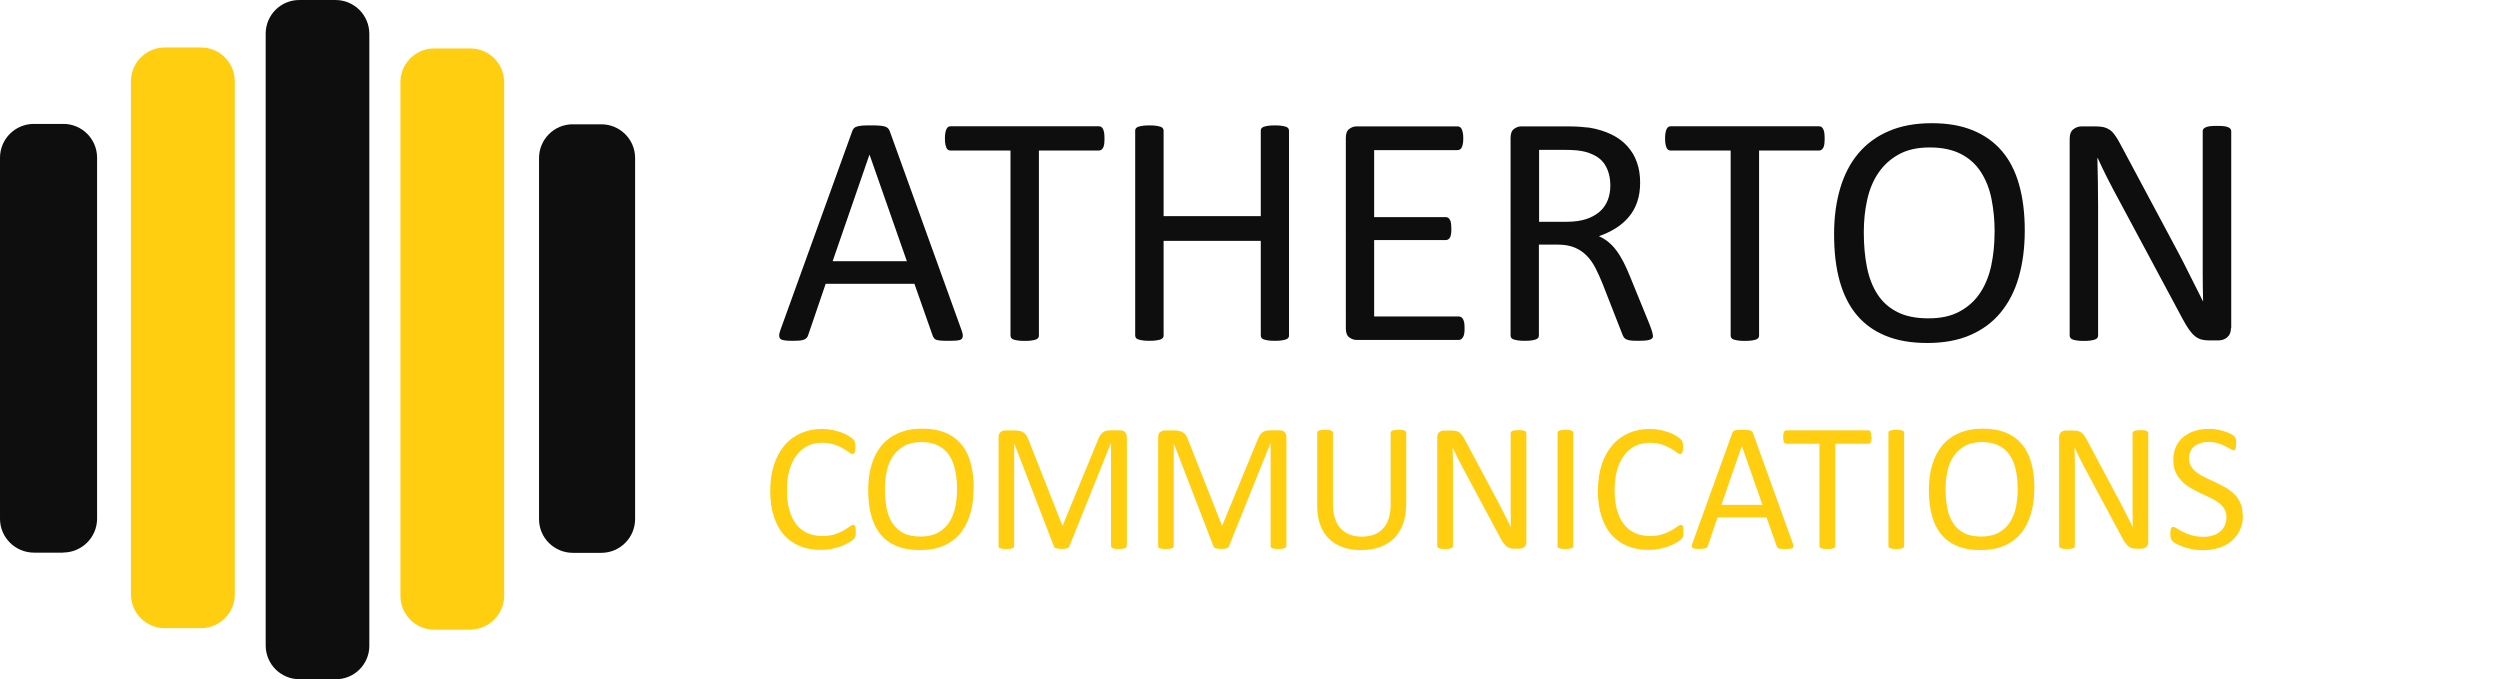 <?xml version="1.0" encoding="UTF-8"?>
<svg id="Layer_1" xmlns="http://www.w3.org/2000/svg" viewBox="0 0 251.61 68.36">
  <defs>
    <style>
      .cls-1 {
        fill: #0f0e0e;
      }

      .cls-2 {
        fill: #ffce10;
      }
    </style>
  </defs>
  <g>
    <path class="cls-1" d="M33.77,68.36h-3.63c-1.88,0-3.4-1.52-3.4-3.4,0,0,0,0,0-.01h0V3.32C26.78,1.47,28.28,0,30.13,0h3.63c1.88,0,3.4,1.51,3.41,3.39h0v61.61c0,1.85-1.5,3.35-3.34,3.36h-.07"/>
    <path class="cls-2" d="M47.33,63.37h-3.62c-1.88,0-3.4-1.51-3.41-3.39h0V8.29c-.01-1.87,1.49-3.39,3.36-3.41,0,0,.01,0,.02,0h3.65c1.87-.01,3.39,1.49,3.41,3.36,0,0,0,0,0,.01v51.69c0,1.88-1.52,3.41-3.41,3.42"/>
    <path class="cls-2" d="M20.21,63.22h-3.62c-1.88,0-3.4-1.51-3.41-3.39h0V8.19c0-1.88,1.51-3.4,3.39-3.41h3.65c1.88,0,3.4,1.51,3.41,3.39h0v51.69c-.02,1.86-1.54,3.36-3.41,3.36"/>
    <path class="cls-1" d="M6.34,55.62h-2.93C1.53,55.61,0,54.09,0,52.21H0V15.88c0-1.88,1.51-3.4,3.39-3.41h2.95c1.88-.02,3.41,1.49,3.43,3.36,0,0,0,0,0,.01v36.36c0,1.88-1.53,3.4-3.41,3.41h0"/>
    <path class="cls-1" d="M60.5,55.64h-2.84c-1.87,0-3.4-1.5-3.41-3.37V15.93c-.01-1.88,1.5-3.41,3.37-3.42,0,0,.01,0,.02,0h2.86c1.88-.01,3.41,1.5,3.42,3.37,0,0,0,.01,0,.02v36.33c0,1.88-1.51,3.4-3.39,3.41,0,0-.01,0-.02,0h0"/>
  </g>
  <g>
    <path class="cls-2" d="M86.13,53.51c0,.1,0,.18,0,.26,0,.07-.02.14-.03.19s-.04.1-.06.15c-.02.04-.07.09-.13.16s-.19.15-.39.28c-.2.13-.44.25-.73.37-.29.12-.62.22-1,.3-.38.08-.79.12-1.23.12-.77,0-1.47-.13-2.09-.39s-1.15-.64-1.59-1.14c-.44-.5-.77-1.12-1.01-1.86-.24-.74-.35-1.59-.35-2.55s.13-1.86.38-2.63.61-1.42,1.07-1.96c.46-.54,1.01-.94,1.65-1.22.64-.28,1.35-.42,2.12-.42.34,0,.68.03,1,.1.32.06.62.15.9.24.28.1.52.21.73.34.21.13.36.23.45.32.08.08.14.15.16.19.02.04.04.09.06.15.02.06.03.13.04.21,0,.08.01.17.01.28,0,.12,0,.23-.02.31-.01.09-.03.16-.06.22s-.05.1-.09.13c-.03.03-.08.04-.12.04-.09,0-.21-.06-.36-.18-.15-.12-.35-.25-.59-.39s-.54-.28-.88-.39c-.35-.12-.76-.18-1.25-.18-.53,0-1.01.11-1.44.32-.43.21-.8.52-1.11.93-.31.41-.55.91-.72,1.5-.17.59-.25,1.26-.25,2.02s.08,1.42.24,1.99c.16.58.4,1.06.7,1.45.3.39.68.68,1.12.88.44.2.94.3,1.5.3.47,0,.89-.06,1.24-.17.35-.12.65-.25.9-.39s.45-.27.61-.39c.16-.12.29-.17.38-.17.04,0,.08,0,.11.03.03.02.06.05.07.11.02.05.03.12.04.21,0,.09.01.21.01.35Z"/>
    <path class="cls-2" d="M97.99,49.12c0,.96-.11,1.82-.34,2.59-.23.77-.56,1.43-1.01,1.97-.45.54-1.01.96-1.69,1.25-.68.29-1.47.43-2.38.43s-1.66-.13-2.32-.4c-.65-.27-1.19-.65-1.61-1.16-.43-.51-.74-1.14-.95-1.89-.21-.75-.31-1.62-.31-2.59s.11-1.79.34-2.55c.23-.76.57-1.41,1.02-1.95.45-.54,1.02-.95,1.7-1.24s1.47-.44,2.38-.44,1.63.13,2.28.39c.65.26,1.19.65,1.62,1.15.43.5.75,1.13.96,1.87.21.74.32,1.59.32,2.55ZM96.32,49.23c0-.67-.06-1.3-.18-1.88-.12-.58-.32-1.08-.59-1.5-.28-.43-.65-.76-1.11-1s-1.04-.36-1.72-.36-1.26.13-1.72.39-.84.6-1.13,1.03c-.29.43-.5.93-.62,1.5-.13.57-.19,1.17-.19,1.8,0,.7.06,1.34.17,1.93.12.59.31,1.09.59,1.52.28.42.64.75,1.1.99.46.24,1.04.35,1.74.35s1.27-.13,1.74-.39.85-.6,1.13-1.04.49-.94.61-1.52c.12-.57.18-1.18.18-1.82Z"/>
    <path class="cls-2" d="M113.39,54.95s-.01.09-.04.13c-.02.04-.07.07-.13.09-.06.02-.14.04-.24.06-.1.02-.23.02-.38.02-.14,0-.27,0-.37-.02-.1-.02-.19-.03-.24-.06-.06-.02-.1-.05-.13-.09-.02-.04-.04-.08-.04-.13v-10.34h-.02l-4.18,10.38s-.04.08-.08.11c-.03.03-.08.06-.15.08-.06.02-.14.04-.23.05-.09,0-.19.01-.32.01s-.24,0-.33-.02c-.09-.01-.17-.03-.23-.05s-.11-.05-.14-.08c-.03-.03-.06-.06-.07-.1l-4-10.38h0v10.34s-.01.09-.04.13-.07.07-.13.09c-.06.02-.14.04-.24.06-.1.02-.23.02-.39.02s-.28,0-.38-.02c-.1-.02-.18-.03-.24-.06-.06-.02-.1-.05-.12-.09-.02-.04-.03-.08-.03-.13v-10.91c0-.26.07-.44.2-.55.14-.11.29-.17.46-.17h.97c.2,0,.37.02.52.06s.28.09.39.17c.11.08.2.18.28.3.07.12.14.27.2.43l3.39,8.59h.05l3.53-8.56c.07-.18.14-.34.22-.47s.17-.23.27-.31c.1-.08.2-.13.32-.17.12-.03.25-.05.41-.05h1.02c.09,0,.18.01.27.04.08.03.16.07.21.13s.11.13.14.22c.04.09.06.2.06.33v10.91Z"/>
    <path class="cls-2" d="M129.45,54.95s-.01.09-.04.13c-.02.04-.07.07-.13.09-.06.02-.14.04-.24.06-.1.02-.23.02-.38.02-.14,0-.27,0-.37-.02-.1-.02-.19-.03-.24-.06-.06-.02-.1-.05-.13-.09-.02-.04-.04-.08-.04-.13v-10.34h-.02l-4.18,10.38s-.04.08-.08.11c-.03.03-.08.06-.15.08-.06.02-.14.04-.23.05-.09,0-.19.01-.32.01s-.24,0-.33-.02c-.09-.01-.17-.03-.23-.05s-.11-.05-.14-.08c-.03-.03-.06-.06-.07-.1l-4-10.38h0v10.34s-.01.09-.04.13-.07.07-.13.09c-.06.02-.14.04-.24.06-.1.02-.23.02-.39.02s-.28,0-.38-.02c-.1-.02-.18-.03-.24-.06-.06-.02-.1-.05-.12-.09-.02-.04-.03-.08-.03-.13v-10.91c0-.26.07-.44.2-.55.14-.11.29-.17.46-.17h.97c.2,0,.37.02.52.06s.28.09.39.17c.11.08.2.18.28.3.07.12.14.27.2.43l3.39,8.59h.05l3.53-8.56c.07-.18.14-.34.22-.47s.17-.23.27-.31c.1-.08.2-.13.32-.17.12-.03.25-.05.41-.05h1.02c.09,0,.18.01.27.04.08.03.16.07.21.13s.11.13.14.22c.04.09.06.2.06.33v10.91Z"/>
    <path class="cls-2" d="M141.52,50.81c0,.72-.1,1.36-.32,1.93-.21.57-.51,1.04-.9,1.43-.39.39-.87.69-1.43.89s-1.2.3-1.92.3c-.65,0-1.25-.09-1.79-.28-.54-.19-1-.47-1.39-.84-.38-.37-.68-.83-.89-1.39-.21-.56-.31-1.2-.31-1.93v-7.36s.01-.09.04-.13.07-.07.13-.09.14-.04.24-.06.23-.02.39-.02c.15,0,.27,0,.38.02.1.02.19.03.24.06s.1.05.12.09c.02.04.04.08.04.13v7.17c0,.55.07,1.03.2,1.44.13.41.33.75.58,1.02s.56.48.92.61c.36.14.76.21,1.21.21s.87-.07,1.22-.2c.36-.13.66-.34.91-.61.25-.27.44-.6.57-1,.13-.4.2-.86.2-1.39v-7.25s.01-.09.04-.13.07-.07.13-.09.14-.04.24-.06c.1-.02.23-.02.38-.02s.27,0,.37.02c.1.02.18.03.24.06s.1.05.13.09c.03.04.04.08.04.13v7.24Z"/>
    <path class="cls-2" d="M153.62,54.54c0,.12-.02.23-.06.31-.04.09-.09.16-.16.21-.07.06-.14.09-.22.12-.08.02-.17.04-.25.04h-.52c-.17,0-.31-.02-.43-.05-.12-.03-.24-.09-.35-.18-.11-.09-.22-.21-.33-.36-.11-.15-.23-.35-.35-.59l-3.62-6.75c-.19-.35-.38-.71-.57-1.1-.19-.38-.37-.75-.54-1.11h-.02c.01.44.02.89.03,1.35,0,.46,0,.91,0,1.37v7.16s-.01.08-.04.12c-.03.04-.07.07-.13.09-.06.02-.14.04-.24.06-.1.02-.23.02-.38.02s-.28,0-.38-.02c-.1-.02-.18-.03-.24-.06-.06-.02-.1-.05-.13-.09-.03-.04-.04-.08-.04-.12v-10.95c0-.24.07-.42.21-.52.14-.1.29-.16.45-.16h.78c.18,0,.34.02.46.05.12.03.23.08.33.15.1.07.19.17.28.29.09.13.19.28.29.47l2.78,5.21c.17.32.34.63.5.93.16.3.31.6.46.89s.29.58.44.87c.14.28.29.57.43.86h0c-.01-.48-.02-.99-.02-1.51,0-.52,0-1.03,0-1.51v-6.44s.01-.08.04-.12.07-.07.13-.1c.06-.03.14-.05.24-.06.1-.01.23-.02.39-.02.14,0,.27,0,.37.02.1.01.18.03.24.06.06.03.1.06.13.1s.04.08.04.12v10.95Z"/>
    <path class="cls-2" d="M158.35,54.95s-.01.09-.04.13-.07.07-.13.09c-.06.02-.14.04-.24.06-.1.02-.23.02-.38.02s-.27,0-.38-.02c-.1-.02-.19-.03-.25-.06-.06-.02-.1-.05-.13-.09s-.04-.08-.04-.13v-11.39s.01-.09.04-.13c.03-.04.07-.07.14-.09.06-.02.15-.04.25-.06.1-.02.22-.02.36-.02.15,0,.28,0,.38.02.1.02.18.03.24.06s.1.05.13.09.04.08.04.13v11.39Z"/>
    <path class="cls-2" d="M169.43,53.51c0,.1,0,.18,0,.26,0,.07-.02.14-.03.19s-.04.1-.06.15c-.02.04-.07.09-.13.16s-.19.15-.39.28c-.2.13-.44.25-.73.37-.29.12-.62.22-1,.3-.38.08-.79.12-1.23.12-.77,0-1.47-.13-2.09-.39s-1.15-.64-1.59-1.14c-.44-.5-.77-1.12-1.01-1.86-.24-.74-.35-1.59-.35-2.55s.13-1.86.38-2.63.61-1.42,1.07-1.96c.46-.54,1.01-.94,1.65-1.22.64-.28,1.35-.42,2.12-.42.34,0,.68.03,1,.1.32.06.62.15.9.24.28.1.52.21.73.34.21.13.36.23.45.32.08.08.14.15.16.19.02.04.04.09.06.15.02.06.03.13.04.21,0,.08.01.17.01.28,0,.12,0,.23-.02.31-.01.09-.03.16-.06.22s-.05.1-.09.13c-.03.03-.08.04-.12.04-.09,0-.21-.06-.36-.18-.15-.12-.35-.25-.59-.39s-.54-.28-.88-.39c-.35-.12-.76-.18-1.25-.18-.53,0-1.01.11-1.44.32-.43.21-.8.52-1.11.93-.31.41-.55.91-.72,1.5-.17.59-.25,1.26-.25,2.02s.08,1.42.24,1.99c.16.58.4,1.06.7,1.45.3.39.68.68,1.12.88.44.2.94.3,1.5.3.47,0,.89-.06,1.24-.17.35-.12.65-.25.9-.39s.45-.27.61-.39c.16-.12.29-.17.38-.17.04,0,.08,0,.11.03.03.02.06.05.07.11.02.05.03.12.04.21,0,.09.01.21.01.35Z"/>
    <path class="cls-2" d="M180.41,54.63c.05.13.08.24.08.33,0,.08-.02.15-.07.19-.05.04-.13.07-.24.08-.11.01-.26.02-.45.02s-.34,0-.45-.01c-.11,0-.2-.02-.26-.05-.06-.02-.1-.05-.13-.09-.03-.04-.05-.08-.08-.14l-1.02-2.89h-4.93l-.97,2.85c-.02.06-.04.1-.07.14-.03.04-.08.07-.13.1-.06.03-.14.05-.25.06-.11.01-.25.02-.42.02s-.32,0-.44-.02c-.11-.02-.19-.05-.24-.09-.05-.04-.07-.11-.06-.19,0-.08.03-.19.08-.33l3.98-11.02c.02-.07.06-.12.1-.17.04-.04.1-.08.17-.1.08-.02.17-.04.29-.05.12,0,.27-.01.45-.01.2,0,.36,0,.49.01.13,0,.23.03.31.05.08.02.14.06.18.11.04.05.08.1.1.17l3.98,11.02ZM175.3,44.9h0l-2.05,5.91h4.13l-2.07-5.91Z"/>
    <path class="cls-2" d="M188.36,44c0,.12,0,.22-.02.3-.01.09-.03.15-.06.21-.03.05-.06.09-.1.11-.04.02-.08.04-.13.04h-3.34v10.29s-.01.09-.04.13c-.02.04-.07.07-.13.09-.06.02-.14.04-.24.06-.1.02-.23.02-.38.02s-.27,0-.38-.02c-.1-.02-.19-.03-.25-.06-.06-.02-.1-.05-.13-.09-.02-.04-.04-.08-.04-.13v-10.29h-3.34s-.09-.01-.13-.04c-.04-.02-.07-.06-.1-.11-.02-.05-.04-.12-.06-.21-.02-.09-.02-.19-.02-.3s0-.22.02-.31.03-.16.06-.22.06-.09.1-.12c.04-.02.08-.04.13-.04h8.25s.09.01.13.04c.04.02.07.06.1.12.03.06.05.13.06.22.01.09.02.19.02.31Z"/>
    <path class="cls-2" d="M191.65,54.95s-.01.09-.04.13-.07.07-.13.09c-.06.02-.14.04-.24.06-.1.02-.23.02-.38.02s-.27,0-.38-.02c-.1-.02-.19-.03-.25-.06-.06-.02-.1-.05-.13-.09s-.04-.08-.04-.13v-11.39s.01-.09.04-.13c.03-.04.07-.07.14-.09.06-.02.15-.04.25-.06.1-.02.22-.02.36-.02.15,0,.28,0,.38.02.1.02.18.03.24.06s.1.05.13.09.04.08.04.13v11.39Z"/>
    <path class="cls-2" d="M204.74,49.12c0,.96-.11,1.82-.34,2.59-.23.77-.56,1.43-1.01,1.97-.45.54-1.01.96-1.69,1.25-.68.29-1.47.43-2.38.43s-1.66-.13-2.32-.4c-.65-.27-1.19-.65-1.61-1.16-.43-.51-.74-1.14-.95-1.89-.21-.75-.31-1.62-.31-2.59s.11-1.79.34-2.55c.23-.76.57-1.41,1.02-1.95.45-.54,1.02-.95,1.7-1.24s1.47-.44,2.38-.44,1.63.13,2.28.39c.65.26,1.19.65,1.62,1.15.43.5.75,1.13.96,1.87.21.74.32,1.59.32,2.55ZM203.07,49.23c0-.67-.06-1.3-.18-1.88-.12-.58-.32-1.08-.59-1.5-.28-.43-.65-.76-1.11-1s-1.04-.36-1.72-.36-1.26.13-1.72.39-.84.6-1.13,1.03c-.29.43-.5.93-.62,1.5-.13.57-.19,1.17-.19,1.8,0,.7.06,1.34.17,1.93.12.59.31,1.09.59,1.52.28.42.64.75,1.1.99.46.24,1.04.35,1.74.35s1.27-.13,1.74-.39.85-.6,1.13-1.04.49-.94.61-1.52c.12-.57.18-1.18.18-1.82Z"/>
    <path class="cls-2" d="M216.21,54.54c0,.12-.02.23-.06.31-.04.09-.09.16-.16.21-.07.06-.14.09-.22.12-.08.02-.17.04-.25.04h-.52c-.17,0-.31-.02-.43-.05-.12-.03-.24-.09-.35-.18-.11-.09-.22-.21-.33-.36-.11-.15-.23-.35-.35-.59l-3.62-6.75c-.19-.35-.38-.71-.57-1.1-.19-.38-.37-.75-.54-1.11h-.02c.01.44.02.89.03,1.35,0,.46,0,.91,0,1.37v7.16s-.01.08-.04.12c-.03.04-.07.07-.13.09-.06.02-.14.04-.24.06-.1.02-.23.02-.38.02s-.28,0-.38-.02c-.1-.02-.18-.03-.24-.06-.06-.02-.1-.05-.13-.09-.03-.04-.04-.08-.04-.12v-10.95c0-.24.07-.42.21-.52.14-.1.29-.16.45-.16h.78c.18,0,.34.02.46.05.12.03.23.08.33.15.1.07.19.17.28.29.09.13.19.28.29.47l2.78,5.21c.17.32.34.63.5.93.16.3.31.6.46.89s.29.58.44.87c.14.28.29.57.43.86h0c-.01-.48-.02-.99-.02-1.51,0-.52,0-1.03,0-1.51v-6.44s.01-.08.04-.12.07-.07.13-.1c.06-.03.14-.05.24-.06.1-.01.23-.02.39-.02.14,0,.27,0,.37.02.1.01.18.03.24.06.06.03.1.06.13.1s.04.08.04.12v10.95Z"/>
    <path class="cls-2" d="M225.74,51.86c0,.56-.1,1.05-.31,1.49-.2.43-.49.8-.85,1.11-.36.3-.79.53-1.28.68-.49.15-1.02.23-1.59.23-.4,0-.77-.03-1.11-.1-.34-.07-.64-.15-.91-.25-.27-.1-.49-.2-.67-.3-.18-.1-.31-.19-.38-.27s-.12-.17-.16-.28-.05-.26-.05-.45c0-.13,0-.25.02-.33.01-.09.03-.16.06-.22.02-.06.05-.09.09-.11s.08-.03.13-.03c.09,0,.21.05.36.16.16.1.36.22.6.34.24.12.54.24.88.34s.74.16,1.2.16c.34,0,.65-.05.94-.14.28-.09.53-.22.73-.39s.36-.37.47-.62c.11-.24.17-.52.17-.83,0-.34-.08-.62-.23-.86s-.35-.45-.61-.63c-.25-.18-.54-.35-.86-.5-.32-.15-.65-.3-.98-.46-.34-.16-.66-.33-.98-.52-.32-.19-.6-.41-.85-.67-.25-.26-.45-.56-.61-.9-.16-.35-.23-.76-.23-1.24s.09-.94.27-1.32c.18-.39.43-.71.75-.98.32-.26.7-.46,1.15-.6.44-.14.92-.21,1.43-.21.26,0,.53.02.79.07.27.05.52.11.75.18s.44.16.63.26c.18.09.3.17.36.23.06.06.1.1.11.14.02.03.03.08.05.13s.02.11.03.19c0,.07,0,.17,0,.28,0,.11,0,.21-.01.29,0,.09-.02.16-.04.22-.02.06-.04.1-.08.13-.03.03-.07.04-.11.04-.07,0-.17-.04-.32-.13-.14-.09-.32-.18-.53-.29-.21-.11-.45-.2-.74-.29-.28-.09-.6-.13-.96-.13-.33,0-.62.04-.86.13s-.45.21-.61.35-.28.32-.36.52c-.08.2-.12.42-.12.64,0,.33.08.61.23.85.15.24.36.45.61.63s.54.35.87.5c.32.15.65.31.99.46.34.16.67.33.99.51.32.19.61.41.87.66.25.25.46.55.61.9.16.35.23.75.23,1.22Z"/>
  </g>
  <g>
    <path class="cls-1" d="M96.76,33.19c.09.24.14.44.14.59,0,.15-.04.26-.12.34-.09.08-.24.13-.44.15-.21.02-.48.03-.82.03s-.62,0-.82-.02c-.21-.02-.36-.04-.46-.08-.11-.04-.18-.09-.23-.16s-.1-.15-.14-.25l-1.84-5.23h-8.93l-1.76,5.16c-.03.1-.08.19-.13.26-.06.07-.14.13-.24.18-.11.05-.25.09-.45.11-.19.02-.45.03-.76.03s-.58-.01-.79-.04c-.21-.03-.35-.08-.43-.16-.08-.08-.12-.19-.12-.34,0-.15.05-.35.14-.59l7.21-19.96c.04-.12.1-.22.17-.3.07-.08.18-.14.32-.18.14-.04.32-.07.53-.09s.49-.02.82-.02c.35,0,.65,0,.88.02s.42.05.56.09c.14.04.25.11.33.19.08.08.14.19.18.31l7.2,19.96ZM87.52,15.58h-.02l-3.7,10.71h7.47l-3.75-10.71Z"/>
    <path class="cls-1" d="M111.16,13.95c0,.21-.01.39-.03.55-.02.16-.06.28-.11.37-.05.09-.11.16-.18.21-.07.04-.15.07-.24.07h-6.04v18.63c0,.09-.02.17-.07.23s-.12.12-.23.16c-.11.04-.26.07-.44.1-.18.03-.41.04-.69.04s-.49-.01-.68-.04c-.19-.03-.34-.06-.45-.1-.11-.04-.19-.09-.23-.16s-.07-.14-.07-.23V15.15h-6.04c-.09,0-.17-.02-.24-.07-.07-.04-.13-.11-.17-.21-.04-.09-.08-.22-.11-.37-.03-.15-.04-.34-.04-.55s.01-.4.04-.56c.03-.16.06-.29.11-.39s.1-.17.17-.22c.07-.04.15-.07.24-.07h14.94c.09,0,.17.02.24.07.07.04.13.12.18.22s.08.23.11.39c.02.16.03.35.03.56Z"/>
    <path class="cls-1" d="M129.73,33.77c0,.09-.02.17-.07.23s-.12.12-.23.16c-.11.04-.26.07-.44.1-.18.03-.41.04-.67.04-.29,0-.52-.01-.7-.04-.18-.03-.32-.06-.43-.1-.11-.04-.19-.09-.23-.16s-.07-.14-.07-.23v-9.53h-9.78v9.53c0,.09-.02.17-.07.23s-.12.12-.23.16c-.11.04-.26.07-.44.1-.18.03-.41.04-.69.04s-.49-.01-.68-.04c-.19-.03-.34-.06-.45-.1-.11-.04-.19-.09-.23-.16s-.07-.14-.07-.23V13.15c0-.09.02-.17.07-.23s.12-.12.23-.16c.11-.04.26-.07.45-.1.19-.03.42-.04.68-.04s.51.01.69.04c.18.03.33.06.44.1.11.04.19.09.23.16s.07.14.07.23v8.6h9.78v-8.6c0-.09.02-.17.07-.23s.12-.12.23-.16c.11-.04.25-.07.43-.1.18-.03.41-.04.7-.04.27,0,.49.01.67.04.18.03.33.06.44.1.11.04.19.09.23.16s.07.14.07.23v20.62Z"/>
    <path class="cls-1" d="M147.4,33.03c0,.2,0,.37-.03.52-.02.15-.06.27-.12.37-.06.1-.12.17-.19.22-.07.04-.15.07-.24.07h-10.31c-.25,0-.49-.09-.72-.26-.23-.17-.34-.47-.34-.9V13.88c0-.43.11-.73.34-.9.23-.17.47-.26.72-.26h10.19c.09,0,.17.02.24.07.07.04.13.12.18.22.04.1.08.22.11.37s.04.33.04.56c0,.2-.01.37-.04.52s-.06.27-.11.37c-.04.09-.1.16-.18.21-.07.04-.15.07-.24.07h-8.4v6.74h7.21c.09,0,.17.02.24.07.07.05.13.12.18.21.05.09.09.21.11.37.02.16.03.34.03.55s0,.37-.03.51c-.02.14-.06.26-.11.35-.05.09-.11.15-.18.19-.07.04-.15.06-.24.06h-7.21v7.69h8.52c.09,0,.17.02.24.07.07.04.13.11.19.21.05.09.09.22.12.37.02.15.03.33.03.56Z"/>
    <path class="cls-1" d="M166.37,33.77c0,.09-.02.17-.05.23s-.11.12-.22.17-.27.08-.46.1c-.2.02-.46.03-.8.03-.29,0-.52-.01-.71-.03-.18-.02-.33-.06-.44-.11s-.2-.12-.26-.21c-.06-.09-.11-.2-.16-.33l-1.98-5.06c-.23-.58-.47-1.1-.72-1.59-.25-.48-.54-.9-.89-1.25s-.75-.62-1.21-.81c-.46-.19-1.02-.29-1.68-.29h-1.91v9.15c0,.09-.03.17-.07.23-.05.07-.13.12-.23.16-.11.04-.25.07-.43.1-.18.03-.41.04-.69.04s-.51-.01-.69-.04c-.18-.03-.33-.06-.44-.1-.11-.04-.19-.09-.23-.16s-.07-.14-.07-.23V13.88c0-.43.11-.73.34-.9.23-.17.47-.26.72-.26h4.57c.54,0,.99.01,1.35.04.36.03.68.06.97.09.83.14,1.56.37,2.2.68.64.31,1.17.7,1.6,1.18.43.48.76,1.02.97,1.64.22.61.32,1.29.32,2.03s-.1,1.36-.29,1.93c-.19.57-.47,1.07-.84,1.51-.37.44-.8.82-1.31,1.14-.51.32-1.08.59-1.71.81.35.16.67.35.96.59.29.24.56.52.8.85.25.33.48.71.71,1.15s.44.92.66,1.46l1.93,4.73c.16.4.25.68.3.84.04.16.07.29.07.37ZM162.07,18.68c0-.84-.19-1.55-.56-2.13s-1.01-1-1.89-1.25c-.28-.08-.59-.13-.94-.17-.35-.03-.81-.05-1.37-.05h-2.41v7.24h2.79c.75,0,1.4-.09,1.95-.27.55-.18,1-.44,1.37-.76.37-.33.63-.71.8-1.15.17-.44.26-.92.26-1.44Z"/>
    <path class="cls-1" d="M183.64,13.95c0,.21-.01.39-.03.55-.02.16-.06.28-.11.37-.05.09-.11.16-.18.21-.07.04-.15.07-.24.07h-6.04v18.63c0,.09-.02.17-.07.23s-.12.12-.23.16c-.11.04-.26.07-.44.1-.18.03-.41.04-.69.04s-.49-.01-.68-.04c-.19-.03-.34-.06-.45-.1-.11-.04-.19-.09-.23-.16s-.07-.14-.07-.23V15.15h-6.04c-.09,0-.17-.02-.24-.07-.07-.04-.13-.11-.17-.21-.04-.09-.08-.22-.11-.37-.03-.15-.04-.34-.04-.55s.01-.4.04-.56c.03-.16.06-.29.11-.39s.1-.17.17-.22c.07-.04.15-.07.24-.07h14.94c.09,0,.17.02.24.07.07.04.13.12.18.22.05.1.09.23.11.39.02.16.03.35.03.56Z"/>
    <path class="cls-1" d="M203.78,23.21c0,1.74-.21,3.3-.61,4.7s-1.02,2.58-1.83,3.56c-.81.98-1.83,1.73-3.06,2.26s-2.66.79-4.3.79-3.01-.24-4.19-.72c-1.18-.48-2.15-1.18-2.92-2.1-.77-.92-1.34-2.06-1.72-3.42s-.56-2.93-.56-4.7.21-3.23.61-4.62c.41-1.38,1.02-2.56,1.84-3.53.82-.97,1.84-1.72,3.07-2.24,1.23-.53,2.66-.79,4.3-.79s2.96.24,4.13.71c1.17.48,2.15,1.17,2.93,2.08.78.91,1.36,2.04,1.74,3.39.38,1.34.57,2.89.57,4.62ZM200.75,23.41c0-1.22-.11-2.35-.32-3.4s-.58-1.95-1.08-2.72c-.5-.77-1.17-1.37-2.01-1.8s-1.88-.65-3.12-.65-2.28.23-3.12.7c-.84.46-1.52,1.08-2.05,1.86-.53.77-.9,1.68-1.13,2.71-.23,1.04-.34,2.12-.34,3.26,0,1.26.1,2.42.31,3.49.21,1.06.56,1.98,1.06,2.75.5.77,1.16,1.37,2,1.79.83.43,1.88.64,3.14.64s2.3-.23,3.15-.7c.85-.46,1.54-1.09,2.06-1.88.52-.79.89-1.71,1.11-2.75.22-1.04.33-2.14.33-3.3Z"/>
    <path class="cls-1" d="M224.53,33.03c0,.22-.04.41-.11.56-.07.16-.17.28-.29.38s-.25.17-.4.22c-.15.04-.3.07-.45.07h-.94c-.3,0-.56-.03-.78-.09-.22-.06-.44-.17-.64-.33-.2-.16-.4-.38-.6-.66-.2-.28-.41-.63-.64-1.06l-6.55-12.22c-.34-.63-.69-1.29-1.04-1.98-.35-.69-.67-1.36-.97-2.02h-.03c.02.8.04,1.61.05,2.44s.02,1.65.02,2.47v12.97c0,.08-.02.15-.07.22-.05.07-.12.13-.24.17-.11.04-.26.07-.44.1-.18.03-.41.04-.69.04s-.51-.01-.69-.04c-.18-.03-.32-.06-.43-.1-.11-.04-.18-.09-.23-.17-.05-.07-.07-.15-.07-.22V13.95c0-.44.13-.76.38-.95.25-.19.53-.28.82-.28h1.41c.33,0,.61.03.83.08.22.06.42.15.6.27.18.13.35.3.51.53.17.23.34.51.52.85l5.04,9.43c.31.58.61,1.14.9,1.69.29.55.57,1.09.83,1.62s.53,1.05.79,1.57.52,1.03.78,1.55h.02c-.02-.87-.04-1.78-.04-2.73,0-.95,0-1.86,0-2.73v-11.65c0-.08.02-.15.07-.22s.12-.12.24-.17c.11-.05.26-.09.44-.11.18-.02.42-.03.71-.03.26,0,.48.01.67.03.19.02.33.06.44.11s.18.11.23.17.07.14.07.22v19.82Z"/>
  </g>
</svg>